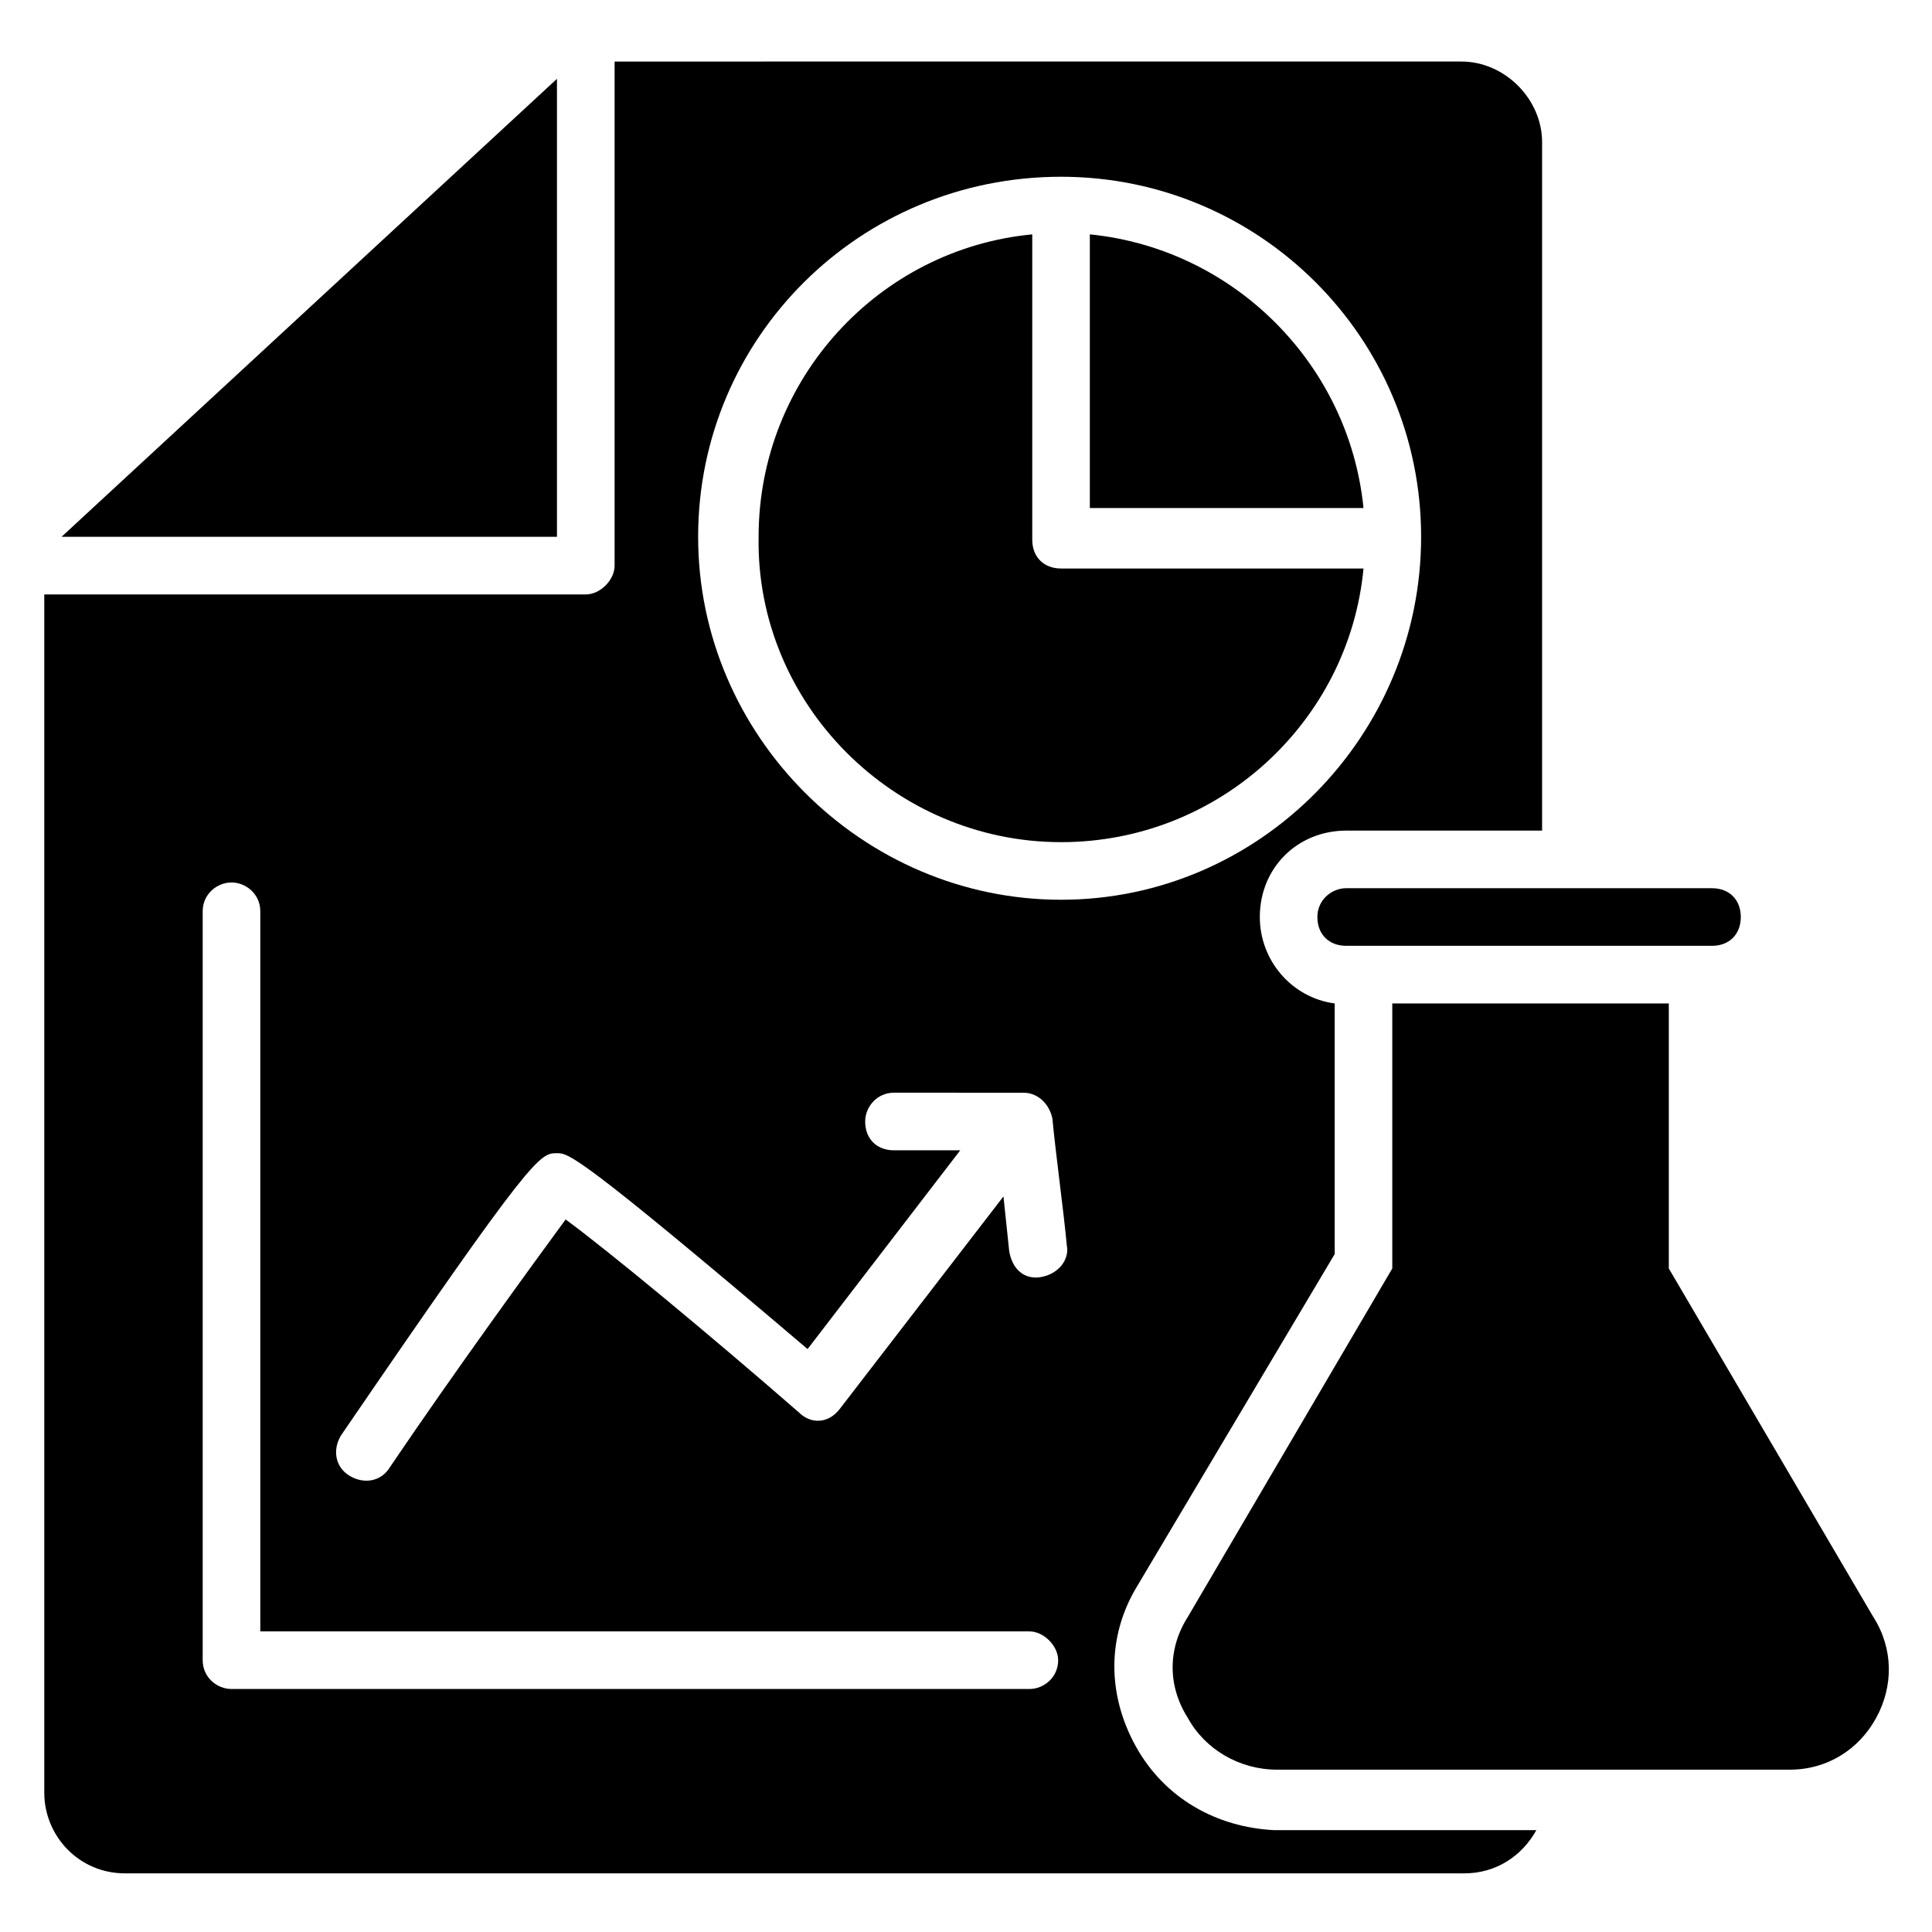 <?xml version="1.0" encoding="UTF-8"?>
<!-- Uploaded to: ICON Repo, www.svgrepo.com, Generator: ICON Repo Mixer Tools -->
<svg fill="#000000" width="800px" height="800px" version="1.1" viewBox="144 144 512 512" xmlns="http://www.w3.org/2000/svg">
 <g>
  <path d="m640.45 572.52-54.199-92.363v-70.227h-73.281v70.227l-54.199 92.363c-5.344 8.398-5.344 18.32 0 26.719 4.582 8.398 13.742 13.742 23.664 13.742h135.88c9.922 0 18.32-5.344 22.902-13.742 4.582-8.398 4.582-18.324-0.762-26.719z"/>
  <path d="m493.12 387.02c0 4.582 3.055 7.633 7.633 7.633h96.945c4.582 0 7.633-3.055 7.633-7.633 0-4.582-3.055-7.633-7.633-7.633l-96.941-0.004c-3.816 0-7.637 3.055-7.637 7.637z"/>
  <path d="m291.6 164.89-131.29 121.37h131.29z"/>
  <path d="m432.82 206.11v72.52h72.52c-3.82-38.172-34.355-68.703-72.52-72.52z"/>
  <path d="m425.19 367.18c41.984 0 76.336-32.062 80.152-72.52h-80.152c-4.582 0-7.633-3.055-7.633-7.633v-80.914c-40.457 3.816-72.52 38.168-72.52 80.152-0.762 44.273 35.879 80.914 80.152 80.914z"/>
  <path d="m445.04 606.87c-7.633-13.742-7.633-29.008 0-41.984l52.672-88.551v-66.41c-11.449-1.527-19.848-11.449-19.848-22.902 0-12.977 9.922-22.902 22.902-22.902h51.906v-182.44c0-11.449-9.922-21.375-21.375-21.375l-224.42 0.004v133.59c0 3.816-3.816 7.633-7.633 7.633h-143.51v317.55c0 11.449 9.16 21.375 21.375 21.375h354.96c8.398 0 15.266-4.582 19.082-11.449h-69.465c-15.266-0.766-29.008-8.398-36.641-22.137zm-19.848-416.03c52.672 0 95.418 42.746 95.418 95.418 0 52.672-42.746 96.184-95.418 96.184-52.668 0-96.18-43.512-96.18-96.184 0-52.668 42.746-95.418 96.18-95.418zm-8.395 400.76h-211.45c-3.816 0-7.633-3.055-7.633-7.633v-198.47c0-4.582 3.816-7.633 7.633-7.633s7.633 3.055 7.633 7.633v190.84h203.81c3.816 0 7.633 3.816 7.633 7.633 0.004 4.582-3.812 7.633-7.629 7.633zm3.051-109.16c-4.582 0.762-7.633-2.289-8.398-6.871l-1.523-14.504-43.512 56.488c-3.055 3.816-7.633 3.816-10.688 0.762-23.664-20.609-50.383-42.746-61.832-51.145-8.395 11.453-29.004 39.695-46.562 65.648-2.289 3.816-6.871 4.582-10.688 2.289-3.816-2.289-4.582-6.871-2.289-10.688 51.145-74.809 52.672-74.809 57.25-74.809 3.055 0 5.344 0 66.41 51.906l40.457-52.672h-17.559c-4.582 0-7.633-3.055-7.633-7.633 0-3.816 3.055-7.633 7.633-7.633l34.355 0.004c3.816 0 6.871 3.055 7.633 6.871 0.762 8.398 3.055 25.191 3.816 33.586 0.766 3.816-2.289 7.633-6.871 8.398z"/>
 </g>
</svg>